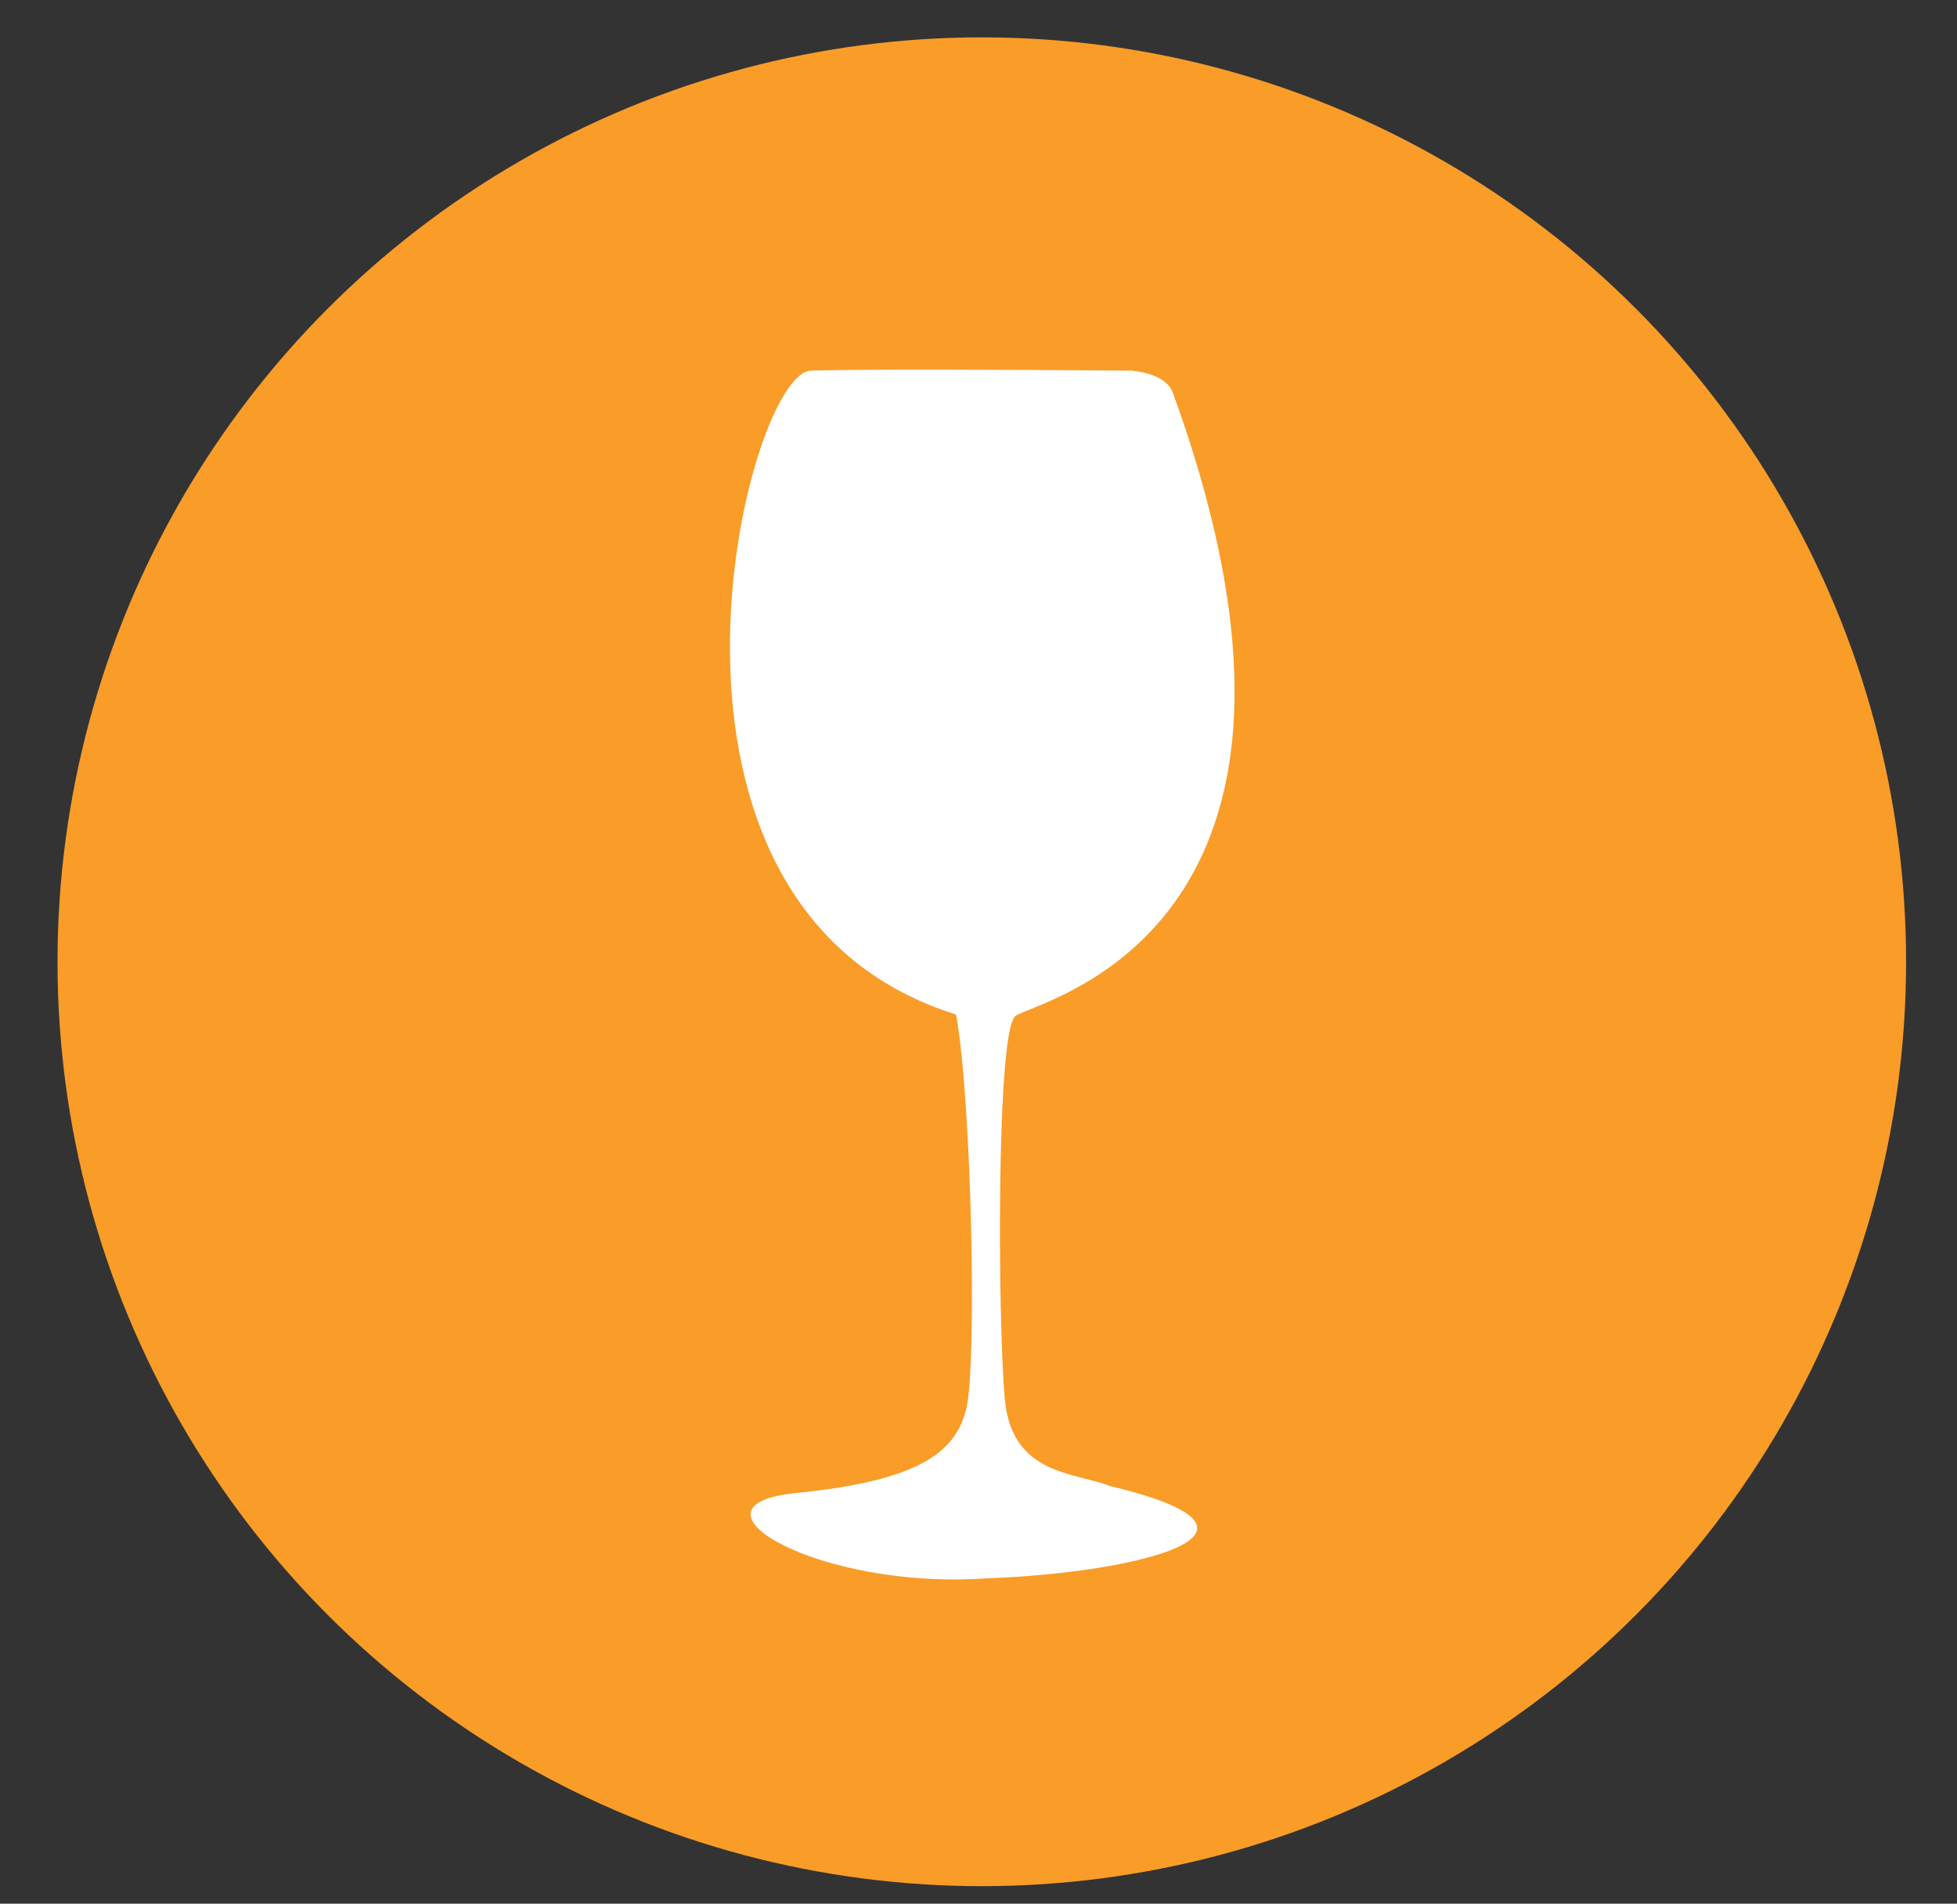<?xml version="1.0" encoding="UTF-8"?>
<svg id="Layer_1" data-name="Layer 1" xmlns="http://www.w3.org/2000/svg" viewBox="0 0 455.22 442.76">
  <rect x="0" y="0" width="455.22" height="442.76" fill="#333333" stroke="none"/>
  <defs>
    <style>
      .cls-1 {
        fill: #f99c28;
      }

      .cls-2 {
        fill: #fff;
      }
    </style>
  </defs>
  <g id="TOC_Carmel_Valley" data-name="TOC_Carmel Valley">
    <circle class="cls-1" cx="228.38" cy="223.69" r="215"/>
    <path class="cls-2" d="M188.6,86.22c-15.06.38-46.34,124.65,33.79,149.74,3.64,19.83,4.86,80.94,2.43,91.46-2.43,10.52-11.33,17-39.66,19.83-28.33,2.83,5.06,22.66,44.52,19.83,34.6-1.21,73.45-10.72,28.53-21.45-8.09-3.24-22.87-2.43-24.48-20.24-1.62-17.81-2.02-85.39,2.43-89.04,4.4-3.6,82.49-18.95,36.63-145.09-.81-2.23-3.64-4.43-9.51-5.06-32.36-.22-58.48-.4-74.67,0Z"/>
  </g>
</svg>